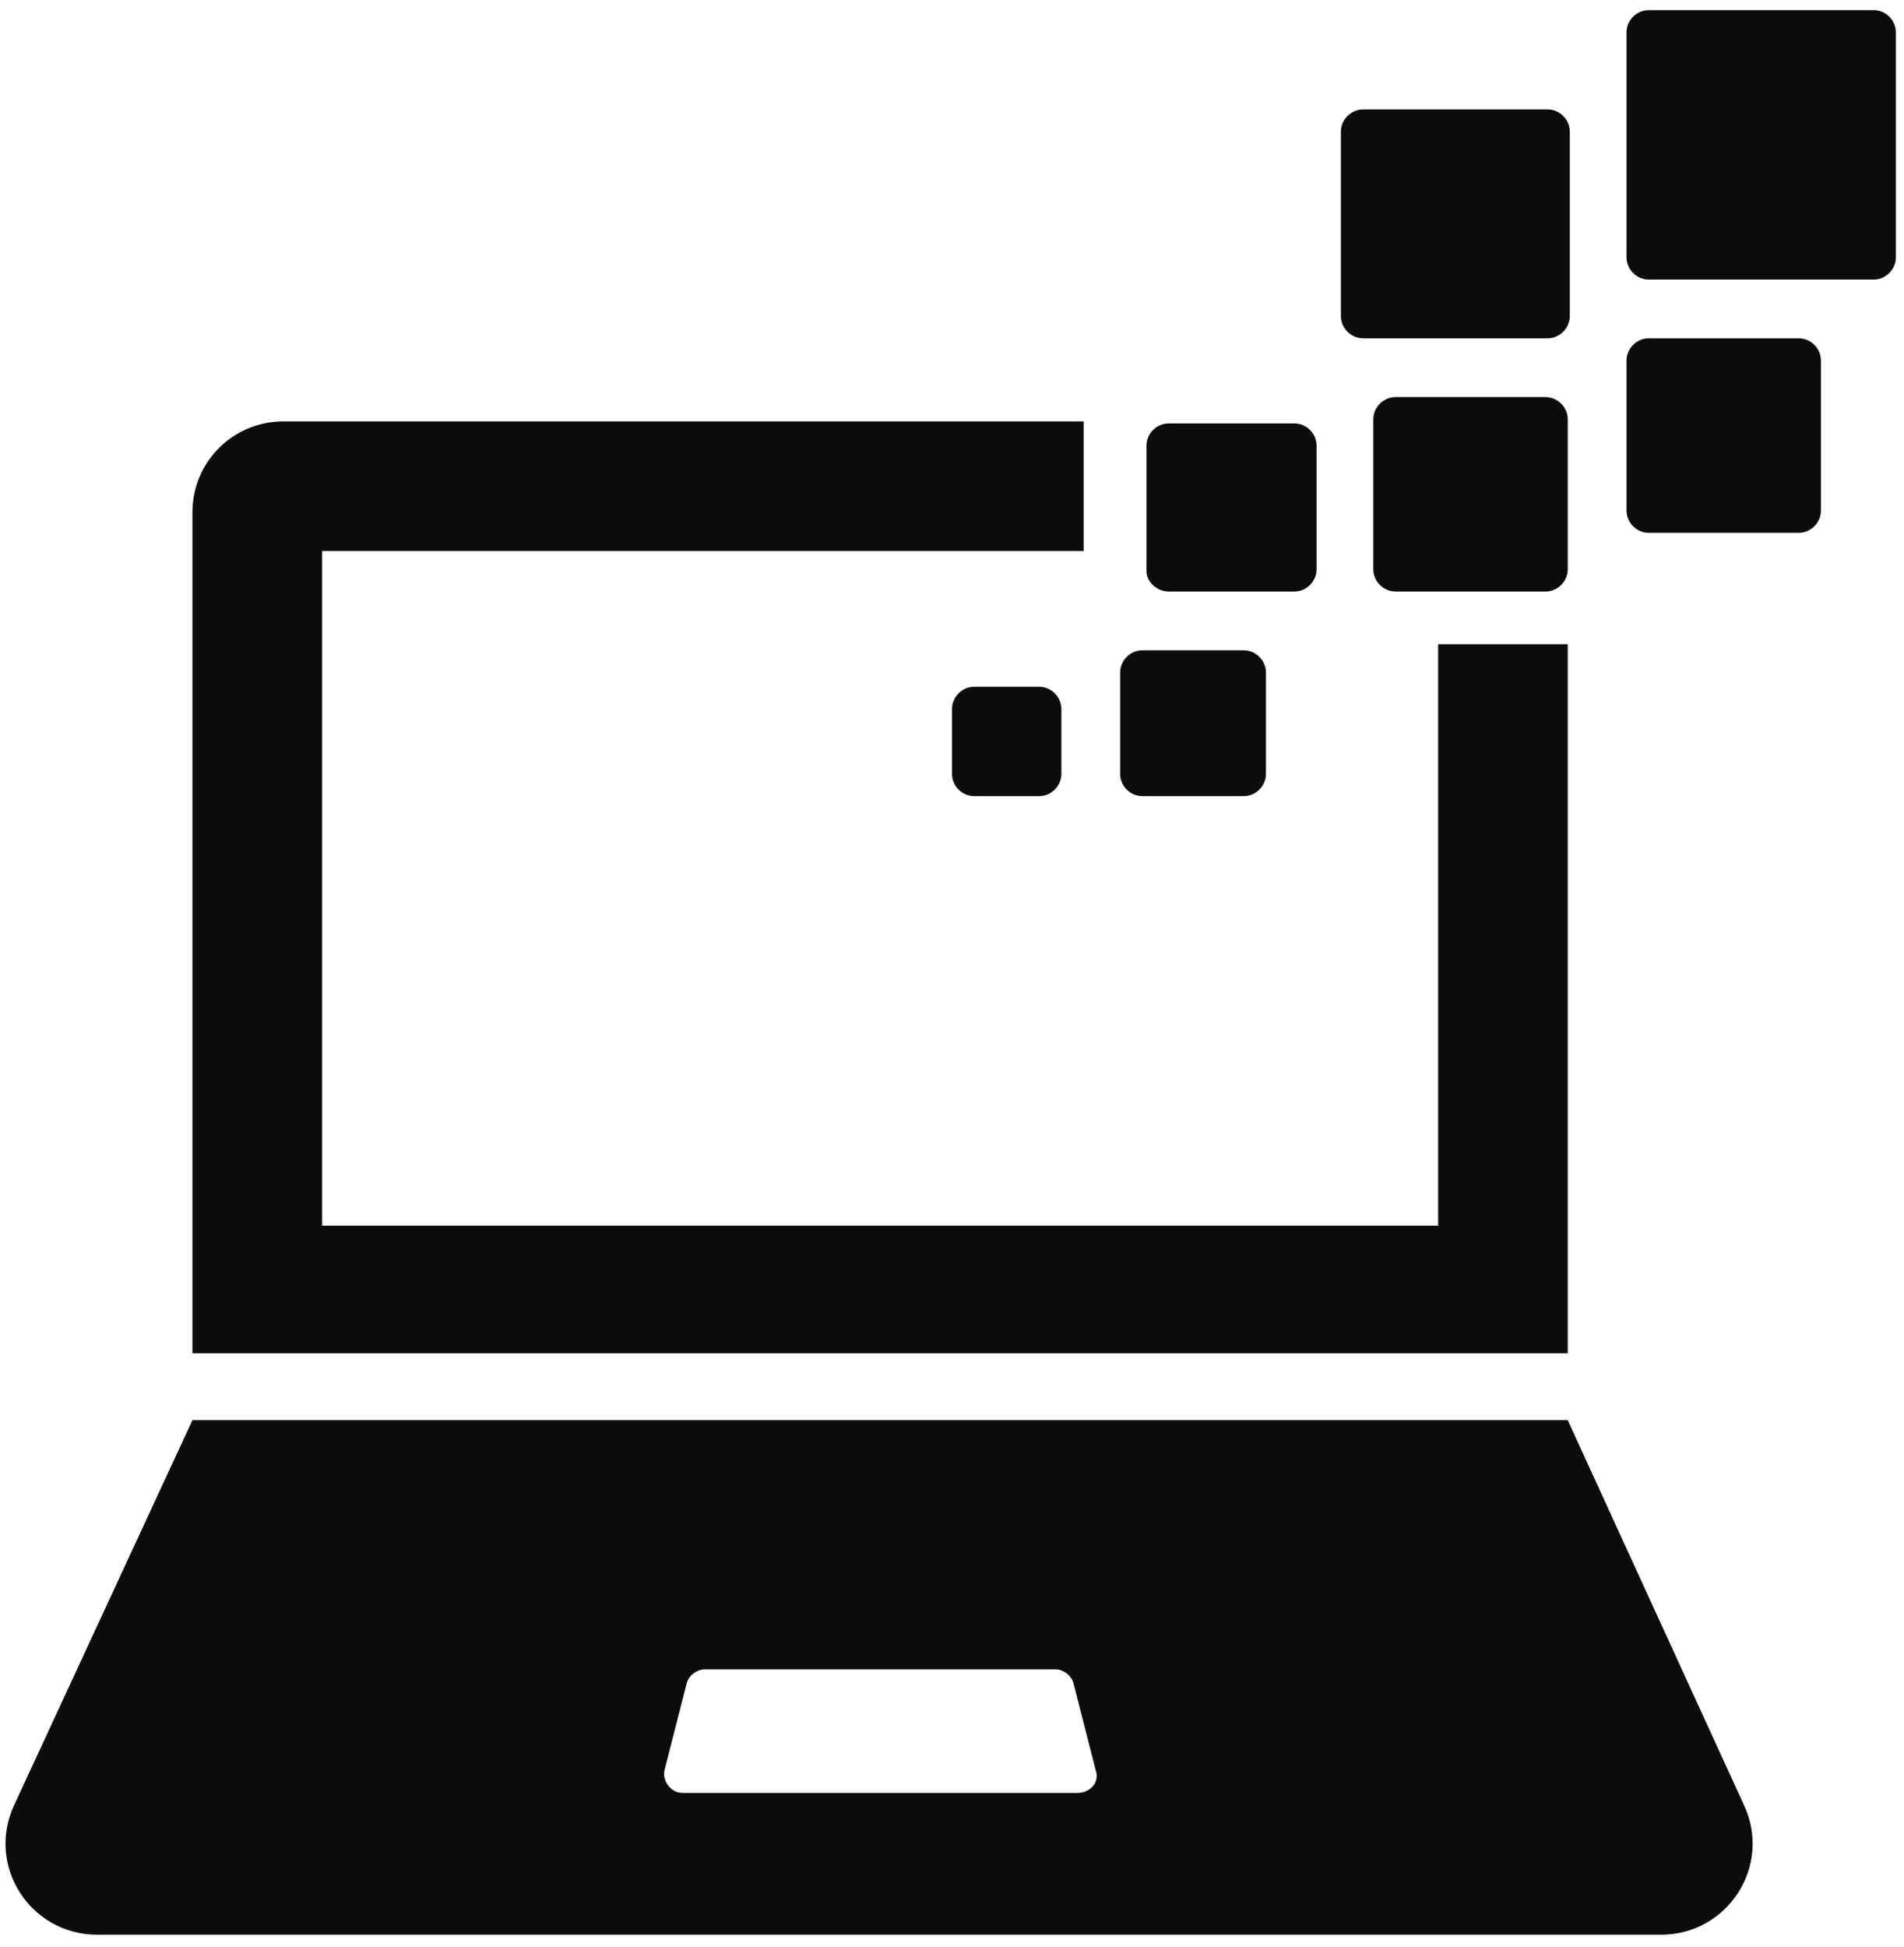 <svg xmlns="http://www.w3.org/2000/svg" width="90" height="92" viewBox="0 0 90 92">
    <defs>
        <filter id="dvqnrad75a">
            <feColorMatrix in="SourceGraphic" values="0 0 0 0 0.047 0 0 0 0 0.047 0 0 0 0 0.047 0 0 0 1 0"/>
        </filter>
        <filter id="ripzaqklpb">
            <feColorMatrix in="SourceGraphic" values="0 0 0 0 0 0 0 0 0 0.498 0 0 0 0 0.055 0 0 0 1 0"/>
        </filter>
    </defs>
    <g fill="none" fill-rule="evenodd">
        <g>
            <g>
                <g>
                    <g transform="translate(-1012 -1088) translate(0 859) translate(261 229) translate(672)">
                        <g transform="translate(16)">
                            <g fill="#0c0c0c" fill-rule="nonzero">
                                <path d="M74.106 30.447H67.98v27.479H15.223V26.043h36v-6.128H13.404c-2.393 0-4.308 1.915-4.308 4.308v39.734h65.01v-33.51zM74.106 67.117H9.096L.67 85.309c-1.34 2.872.766 6.127 3.926 6.127H78.51c3.16 0 5.266-3.255 3.925-6.127l-8.33-18.192zm-23.17 17.617h-18.67c-.575 0-.957-.574-.862-1.053l1.053-4.117c.096-.383.48-.67.862-.67h16.564c.383 0 .766.287.862.67l1.053 4.117c.191.574-.287 1.053-.862 1.053zM88.564.479H77.936c-.574 0-1.053.478-1.053 1.053V12.16c0 .574.479 1.053 1.053 1.053h10.628c.574 0 1.053-.479 1.053-1.053V1.532c0-.575-.479-1.053-1.053-1.053zM64.436 15.99h8.713c.574 0 1.053-.48 1.053-1.054V6.223c0-.574-.479-1.053-1.053-1.053h-8.713c-.574 0-1.053.479-1.053 1.053v8.713c0 .575.479 1.053 1.053 1.053zM85.021 15.99h-7.085c-.574 0-1.053.478-1.053 1.053v7.085c0 .574.479 1.053 1.053 1.053h7.085c.575 0 1.053-.479 1.053-1.053v-7.085c0-.575-.478-1.054-1.053-1.054z" transform="translate(63)"/>
                                <path d="M73.053 18.766h-7.085c-.574 0-1.053.479-1.053 1.053v7.085c0 .575.479 1.053 1.053 1.053h7.085c.575 0 1.053-.478 1.053-1.053V19.82c0-.574-.478-1.053-1.053-1.053zM55.245 27.957h5.936c.574 0 1.053-.478 1.053-1.053v-5.84c0-.575-.479-1.053-1.053-1.053h-5.936c-.575 0-1.054.478-1.054 1.053V27c0 .479.48.957 1.054.957zM54 37.628h4.787c.575 0 1.053-.48 1.053-1.054v-4.787c0-.574-.478-1.053-1.053-1.053H54c-.574 0-1.053.479-1.053 1.053v4.787c0 .575.479 1.054 1.053 1.054zM46.053 32.457c-.574 0-1.053.48-1.053 1.054v3.063c0 .575.479 1.054 1.053 1.054h3.064c.574 0 1.053-.48 1.053-1.054v-3.063c0-.575-.479-1.054-1.053-1.054h-3.064z" transform="translate(63)"/>
                            </g>
                        </g>
                    </g>
                </g>
            </g>
        </g>
    </g>
</svg>
